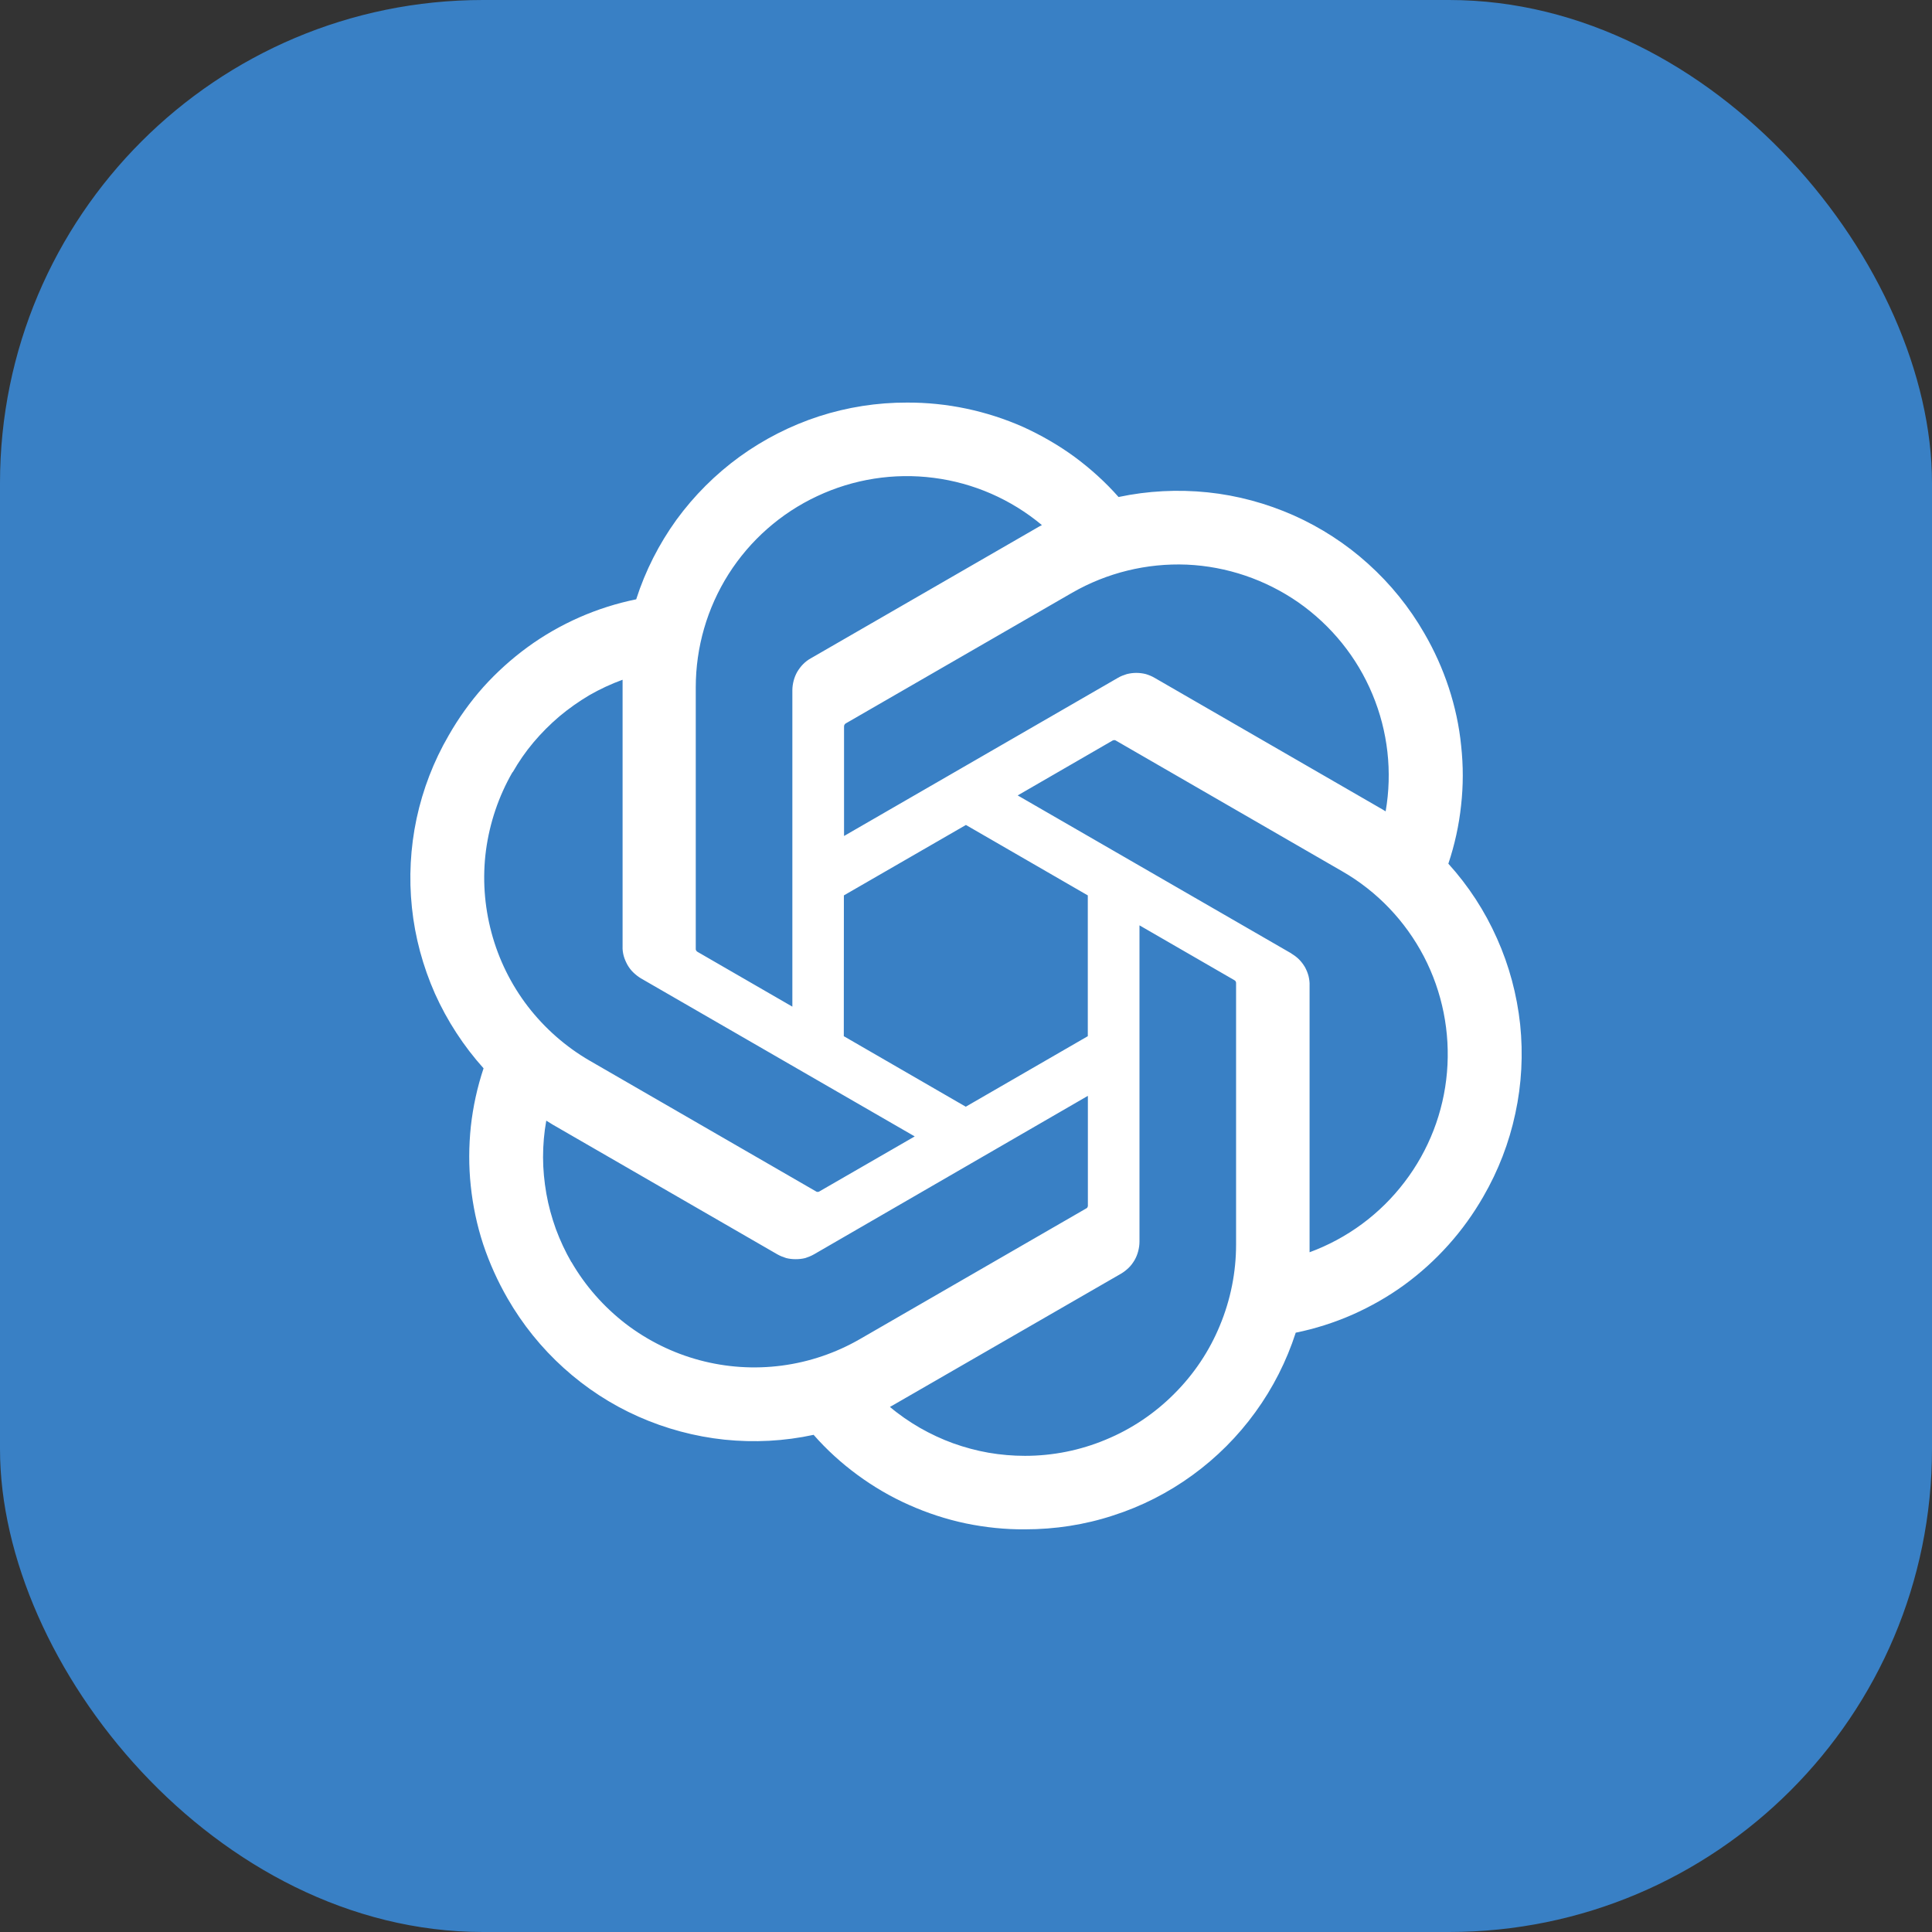 <svg width="24" height="24" viewBox="0 0 24 24" fill="none" xmlns="http://www.w3.org/2000/svg">
<rect x="0" y="0" width="24" height="24" fill="#333333" stroke="none"/>
<rect width="24" height="24" rx="6" fill="#3980C5"/>
<path d="M18.596 11.657C18.748 11.996 18.844 12.357 18.884 12.726C18.922 13.095 18.903 13.469 18.824 13.832C18.747 14.195 18.612 14.544 18.426 14.865C18.303 15.079 18.159 15.28 17.992 15.466C17.828 15.649 17.644 15.816 17.444 15.962C17.243 16.108 17.028 16.23 16.801 16.331C16.575 16.43 16.338 16.506 16.096 16.555C15.982 16.908 15.813 17.242 15.594 17.543C15.377 17.843 15.113 18.107 14.813 18.325C14.512 18.544 14.18 18.713 13.827 18.826C13.474 18.942 13.104 18.998 12.733 18.998C12.486 19 12.238 18.974 11.996 18.924C11.755 18.873 11.519 18.796 11.293 18.695C11.067 18.595 10.852 18.469 10.653 18.323C10.454 18.177 10.27 18.01 10.107 17.824C9.742 17.903 9.369 17.922 9 17.884C8.631 17.845 8.269 17.748 7.929 17.597C7.591 17.447 7.277 17.242 7.002 16.993C6.726 16.744 6.491 16.452 6.306 16.131C6.182 15.916 6.08 15.69 6.002 15.456C5.925 15.221 5.874 14.979 5.848 14.732C5.822 14.487 5.823 14.239 5.849 13.992C5.876 13.748 5.929 13.505 6.007 13.271C5.759 12.995 5.555 12.681 5.403 12.343C5.253 12.003 5.155 11.643 5.117 11.274C5.078 10.905 5.098 10.531 5.175 10.168C5.253 9.805 5.387 9.456 5.574 9.135C5.696 8.921 5.841 8.718 6.005 8.534C6.17 8.351 6.355 8.184 6.555 8.038C6.755 7.892 6.971 7.769 7.197 7.669C7.425 7.569 7.661 7.494 7.903 7.445C8.017 7.09 8.186 6.758 8.403 6.457C8.622 6.157 8.886 5.893 9.187 5.674C9.487 5.457 9.82 5.287 10.173 5.172C10.526 5.058 10.895 5 11.267 5.001C11.513 5 11.761 5.025 12.003 5.076C12.245 5.127 12.482 5.203 12.708 5.303C12.934 5.406 13.148 5.529 13.348 5.675C13.548 5.823 13.732 5.989 13.895 6.174C14.258 6.097 14.632 6.078 15.001 6.116C15.37 6.154 15.73 6.252 16.07 6.402C16.408 6.553 16.722 6.756 16.998 7.006C17.273 7.254 17.508 7.544 17.693 7.866C17.817 8.079 17.919 8.305 17.997 8.542C18.074 8.776 18.127 9.019 18.151 9.265C18.178 9.512 18.178 9.76 18.15 10.006C18.124 10.253 18.07 10.495 17.992 10.729C18.242 11.005 18.445 11.317 18.596 11.657ZM13.736 17.884C14.054 17.753 14.343 17.559 14.586 17.315C14.83 17.072 15.024 16.783 15.155 16.463C15.287 16.145 15.355 15.804 15.355 15.46V12.207C15.354 12.204 15.353 12.201 15.352 12.197C15.351 12.194 15.35 12.191 15.348 12.188C15.346 12.185 15.344 12.183 15.341 12.181C15.338 12.178 15.335 12.176 15.332 12.175L14.155 11.495V15.425C14.155 15.464 14.149 15.505 14.139 15.543C14.129 15.582 14.114 15.619 14.094 15.654C14.073 15.689 14.05 15.721 14.021 15.749C13.992 15.777 13.96 15.802 13.926 15.822L11.138 17.43C11.115 17.445 11.076 17.465 11.055 17.477C11.17 17.575 11.296 17.661 11.427 17.737C11.56 17.813 11.697 17.877 11.84 17.929C11.983 17.98 12.13 18.02 12.279 18.046C12.429 18.072 12.581 18.085 12.733 18.085C13.077 18.085 13.418 18.017 13.736 17.884ZM7.098 15.676C7.271 15.975 7.5 16.234 7.773 16.445C8.047 16.654 8.358 16.808 8.691 16.897C9.023 16.986 9.37 17.009 9.712 16.964C10.053 16.919 10.381 16.808 10.68 16.636L13.498 15.009L13.506 15.002C13.508 15 13.509 14.997 13.51 14.993C13.512 14.99 13.513 14.987 13.514 14.984V13.613L10.113 15.581C10.078 15.601 10.041 15.616 10.004 15.628C9.964 15.638 9.925 15.642 9.884 15.642C9.844 15.642 9.805 15.638 9.766 15.628C9.728 15.616 9.69 15.601 9.655 15.581L6.867 13.971C6.843 13.956 6.806 13.934 6.786 13.921C6.759 14.071 6.746 14.223 6.746 14.375C6.746 14.526 6.761 14.678 6.787 14.828C6.813 14.977 6.854 15.124 6.905 15.267C6.958 15.41 7.022 15.547 7.098 15.679V15.676ZM6.366 9.593C6.194 9.892 6.083 10.222 6.037 10.563C5.992 10.905 6.016 11.25 6.105 11.584C6.194 11.917 6.347 12.228 6.557 12.502C6.767 12.774 7.028 13.004 7.325 13.176L10.142 14.803C10.145 14.805 10.148 14.806 10.152 14.806H10.162C10.166 14.806 10.17 14.806 10.173 14.803C10.176 14.803 10.178 14.801 10.181 14.799L11.363 14.117L7.961 12.153C7.928 12.133 7.896 12.108 7.867 12.08C7.838 12.052 7.814 12.02 7.794 11.985C7.775 11.95 7.759 11.914 7.748 11.875C7.738 11.837 7.732 11.797 7.734 11.756V8.444C7.591 8.496 7.452 8.561 7.321 8.636C7.19 8.714 7.066 8.801 6.949 8.899C6.834 8.997 6.726 9.105 6.628 9.221C6.53 9.337 6.444 9.462 6.369 9.593H6.366ZM16.041 11.845C16.076 11.866 16.108 11.889 16.137 11.918C16.165 11.946 16.189 11.978 16.21 12.013C16.229 12.048 16.245 12.086 16.255 12.124C16.264 12.163 16.27 12.203 16.268 12.244V15.556C16.736 15.384 17.145 15.082 17.447 14.685C17.75 14.289 17.933 13.815 17.975 13.319C18.017 12.823 17.918 12.324 17.688 11.882C17.457 11.44 17.106 11.072 16.674 10.824L13.857 9.197C13.854 9.196 13.851 9.195 13.847 9.194H13.837C13.834 9.195 13.83 9.196 13.827 9.197C13.824 9.197 13.821 9.199 13.818 9.201L12.642 9.881L16.044 11.845H16.041ZM17.215 10.08H17.213V10.082L17.215 10.08ZM17.213 10.079C17.298 9.589 17.241 9.084 17.049 8.625C16.858 8.165 16.538 7.77 16.13 7.484C15.721 7.2 15.24 7.036 14.743 7.014C14.244 6.994 13.751 7.115 13.319 7.363L10.502 8.989C10.499 8.991 10.497 8.994 10.495 8.997L10.489 9.005C10.488 9.008 10.487 9.012 10.486 9.016C10.485 9.019 10.485 9.022 10.485 9.026V10.385L13.886 8.421C13.921 8.4 13.959 8.386 13.997 8.374C14.037 8.364 14.076 8.359 14.115 8.359C14.156 8.359 14.196 8.364 14.235 8.374C14.273 8.386 14.309 8.4 14.344 8.421L17.132 10.031C17.157 10.045 17.193 10.066 17.213 10.079ZM9.843 8.574C9.843 8.534 9.849 8.495 9.859 8.456C9.869 8.418 9.884 8.38 9.904 8.345C9.925 8.311 9.948 8.279 9.977 8.25C10.005 8.222 10.037 8.197 10.072 8.178L12.86 6.569C12.886 6.553 12.922 6.533 12.943 6.523C12.56 6.203 12.094 5.999 11.599 5.936C11.105 5.872 10.603 5.951 10.152 6.163C9.7 6.374 9.318 6.711 9.051 7.131C8.784 7.553 8.643 8.04 8.643 8.539V11.791C8.644 11.795 8.645 11.799 8.645 11.802C8.646 11.805 8.648 11.807 8.65 11.81C8.652 11.813 8.654 11.816 8.657 11.819C8.659 11.821 8.662 11.823 8.666 11.825L9.843 12.505V8.574ZM10.482 12.872L11.997 13.748L13.513 12.872V11.123L11.999 10.248L10.483 11.123L10.482 12.872Z" fill="white"/>
</svg>
